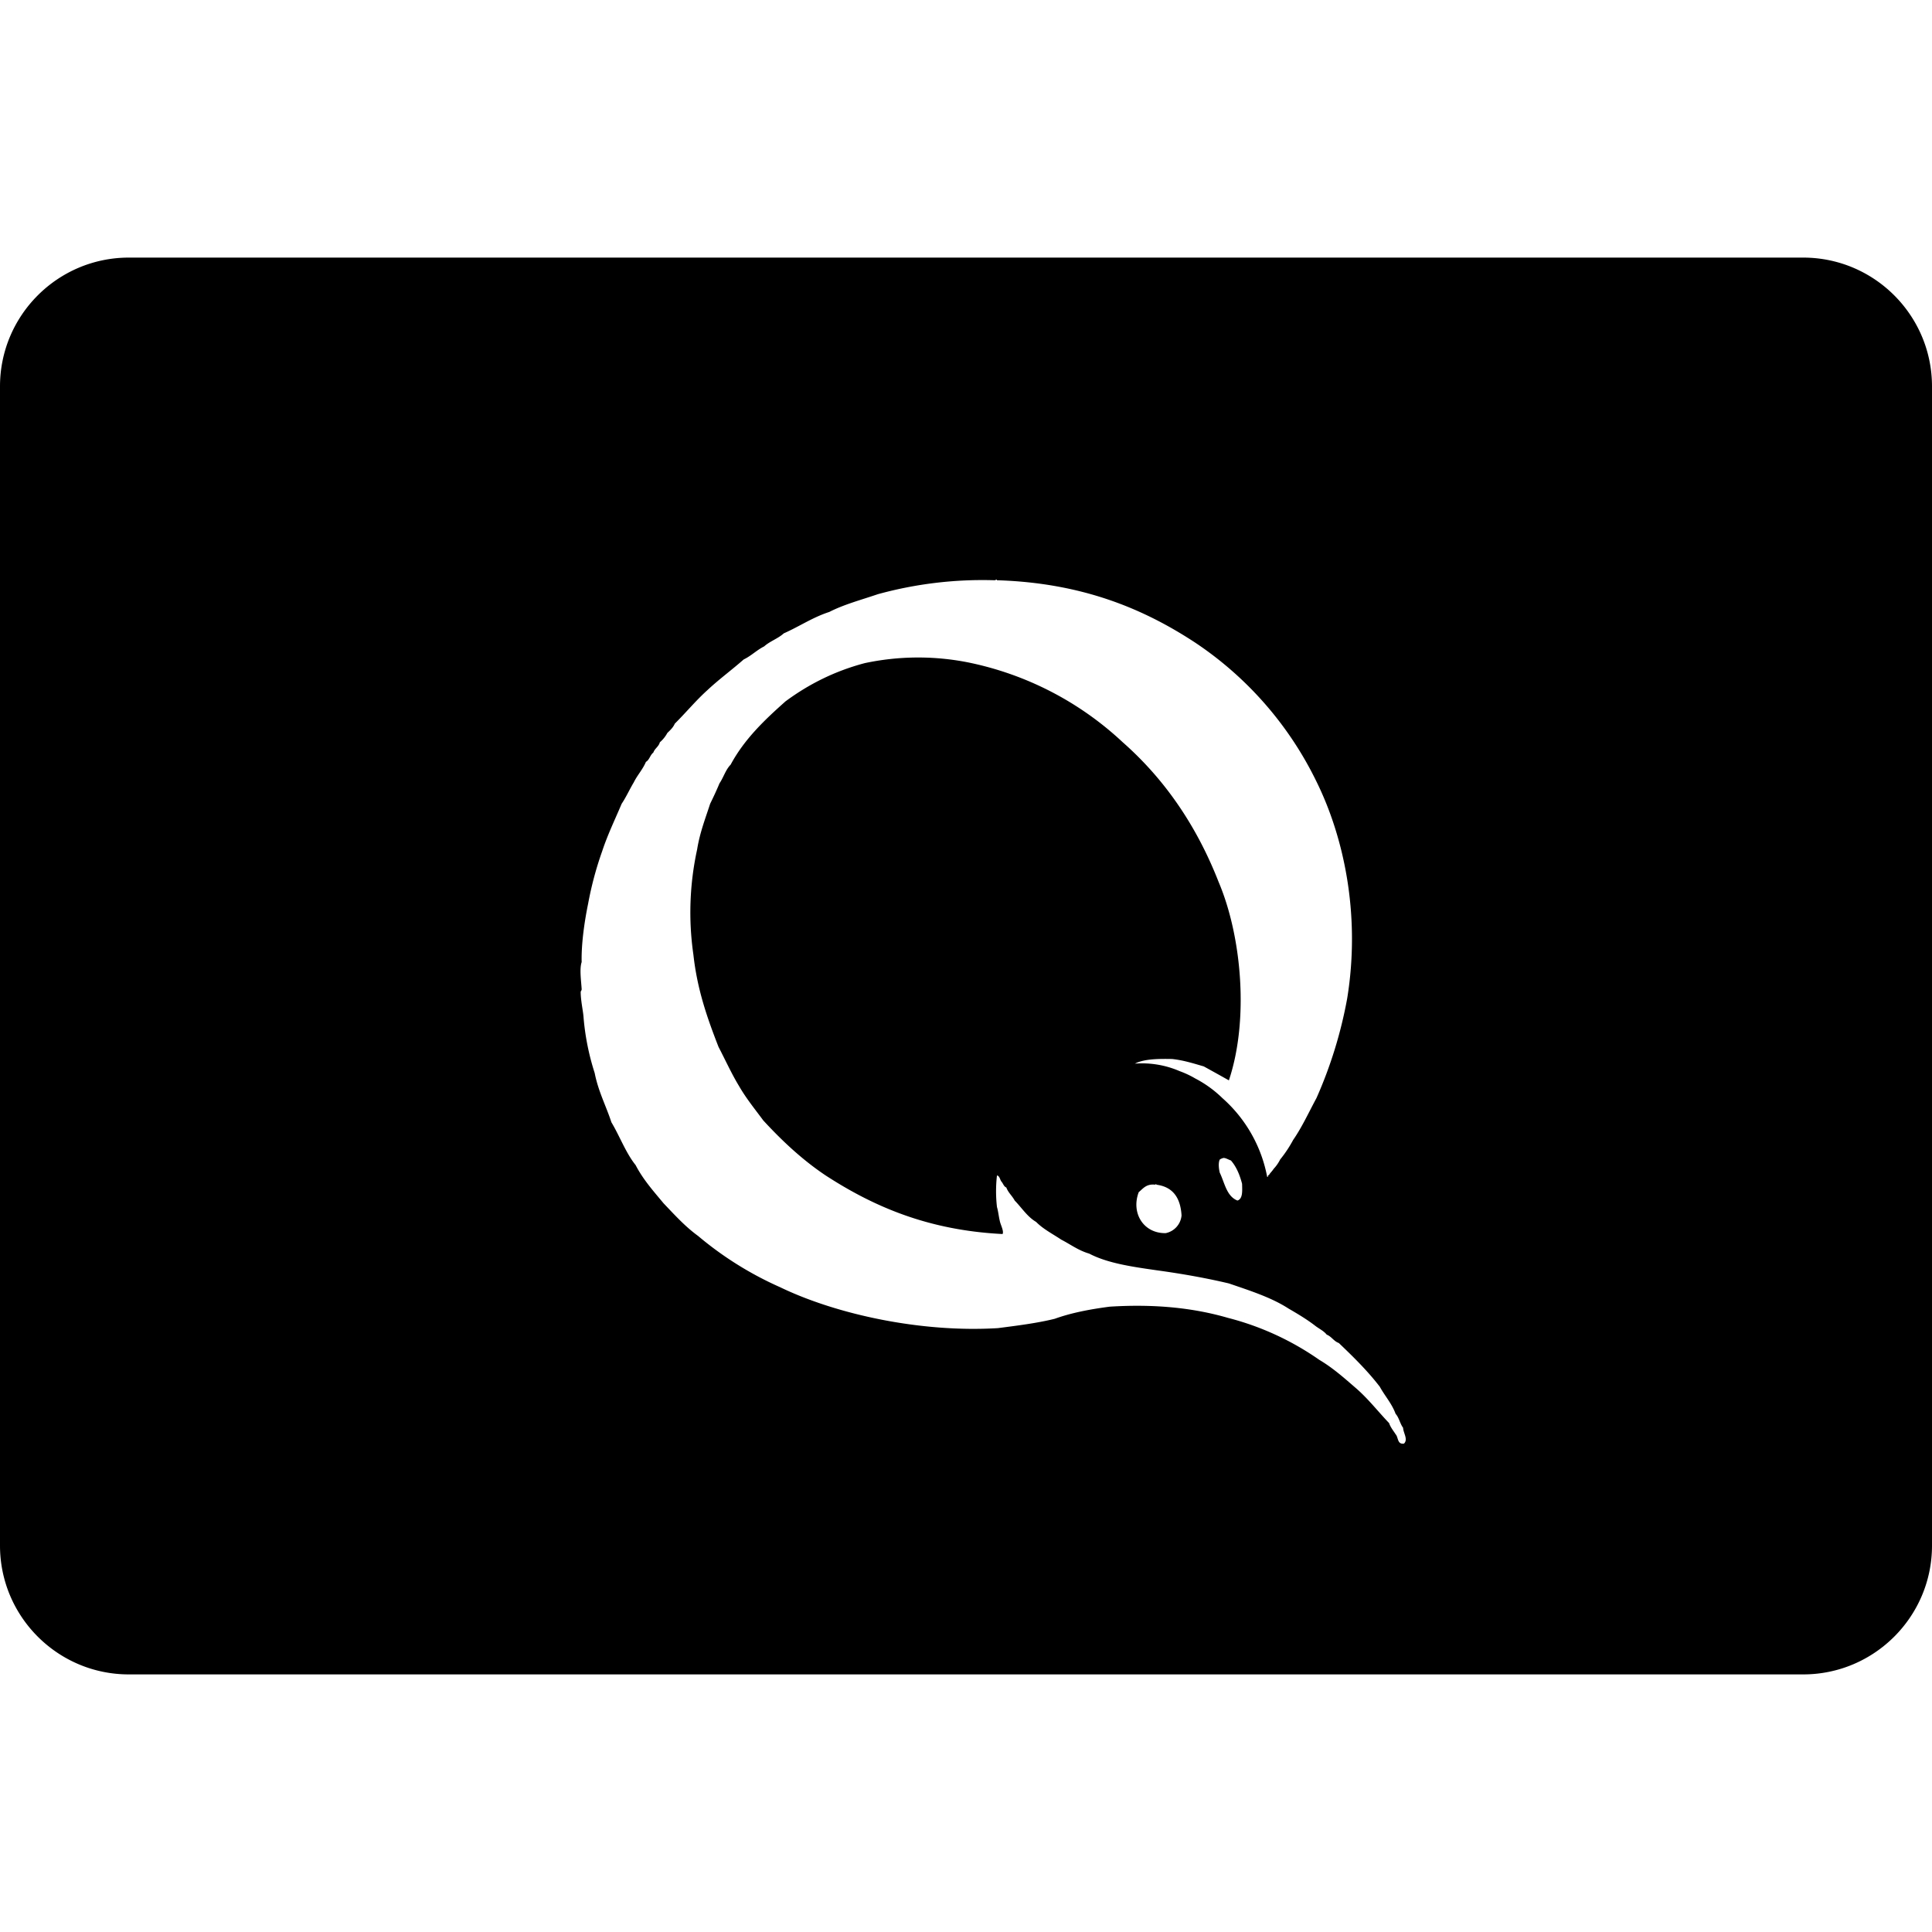 <?xml version="1.0" encoding="UTF-8"?><svg xmlns="http://www.w3.org/2000/svg" xmlns:xlink="http://www.w3.org/1999/xlink" version="1.1" id="Layer_1" x="0px" y="0px" viewBox="0 0 30 30" xml:space="preserve"><path fill="#000000" d="M28 4H2C.897 4 0 4.897 0 6v18c0 1.103.897 2 2 2h26c1.103 0 2-.897 2-2V6c0-1.103-.897-2-2-2zm-6.199 18.416c-.107.016-.085-.097-.13-.145-.035-.056-.078-.105-.101-.173-.17-.178-.321-.373-.506-.535-.184-.159-.364-.321-.579-.448a4.364 4.364 0 0 0-1.417-.651c-.537-.156-1.139-.218-1.837-.174-.306.04-.598.096-.853.188-.274.068-.58.106-.882.145-1.184.073-2.502-.21-3.384-.636a5.319 5.319 0 0 1-1.273-.796c-.2-.145-.365-.328-.535-.506-.155-.187-.317-.367-.434-.593-.154-.192-.246-.448-.376-.665-.084-.257-.204-.48-.26-.766a3.844 3.844 0 0 1-.173-.868c-.005-.087-.044-.255-.044-.39 0-.013.016-.023.015-.044-.007-.123-.036-.313 0-.42-.007-.286.045-.638.101-.91a5.31 5.31 0 0 1 .217-.81c.086-.261.2-.494.303-.738.07-.104.123-.224.188-.332.056-.114.139-.2.189-.319.055-.03.065-.107.115-.144.022-.065.083-.091.101-.16a.492.492 0 0 0 .116-.144c.044-.043.09-.084.116-.145.172-.17.326-.358.506-.52.179-.168.38-.315.564-.477.117-.056.202-.145.318-.203.088-.08.216-.121.304-.202.241-.106.446-.248.708-.333.226-.116.497-.188.752-.275a6.126 6.126 0 0 1 1.808-.217c.025.003.037-.024.043 0 1.31.04 2.266.435 3.08.97a5.465 5.465 0 0 1 1.88 2.154c.439.889.685 2.097.478 3.37a6.82 6.82 0 0 1-.477 1.547c-.119.22-.224.451-.362.65a1.93 1.93 0 0 1-.202.304.612.612 0 0 1-.101.145c-.017.027-.038.049-.058.073-.007.012-.013.025-.03.029.005.025-.013.03-.014.014a2.17 2.17 0 0 0-.694-1.215 1.78 1.78 0 0 0-.42-.304 1.476 1.476 0 0 0-.245-.115 1.47 1.47 0 0 0-.694-.116c.144-.073.358-.076.578-.072.183.02.335.07.492.115.131.072.261.144.39.217.317-.947.196-2.244-.159-3.08-.343-.877-.84-1.598-1.489-2.17a4.958 4.958 0 0 0-2.415-1.243 3.986 3.986 0 0 0-1.591.014c-.48.127-.88.335-1.23.593-.324.288-.639.586-.853.984-.077.077-.11.198-.173.29-.045.109-.094.213-.145.317-.074.229-.16.447-.202.709a4.592 4.592 0 0 0-.058 1.634c.06.548.22.995.39 1.432.106.203.202.416.318.607.111.193.248.36.377.535.291.316.604.61.968.854.74.48 1.587.852 2.748.91.023-.047-.031-.141-.043-.202-.017-.07-.024-.15-.044-.217a2.133 2.133 0 0 1 0-.491c.046.011.045.07.073.1.024.029.034.073.072.087.03.082.092.13.13.203.11.112.194.25.333.332.11.112.257.186.39.275.144.074.266.168.434.217.288.151.673.205 1.056.26.386.053.759.119 1.113.203.327.112.66.218.926.39.14.081.28.165.405.26.061.05.139.083.188.145.076.03.11.103.188.13.224.214.446.431.637.68.078.143.185.257.245.42.053.057.068.153.116.216.003.082.082.181.014.246zm-2.514-4.034c.003.113.012.233-.072.26-.17-.067-.198-.275-.275-.434-.014-.059-.025-.147 0-.203.012-.002.015-.014.03-.014.042-.027.082.007.144.029.083.095.136.22.173.362zm-.94.491a.308.308 0 0 1-.246.275c-.345.006-.541-.312-.419-.636.069-.057.118-.133.26-.116.003-.016.015-.008.015 0 .256.033.374.204.39.477z"/></svg>